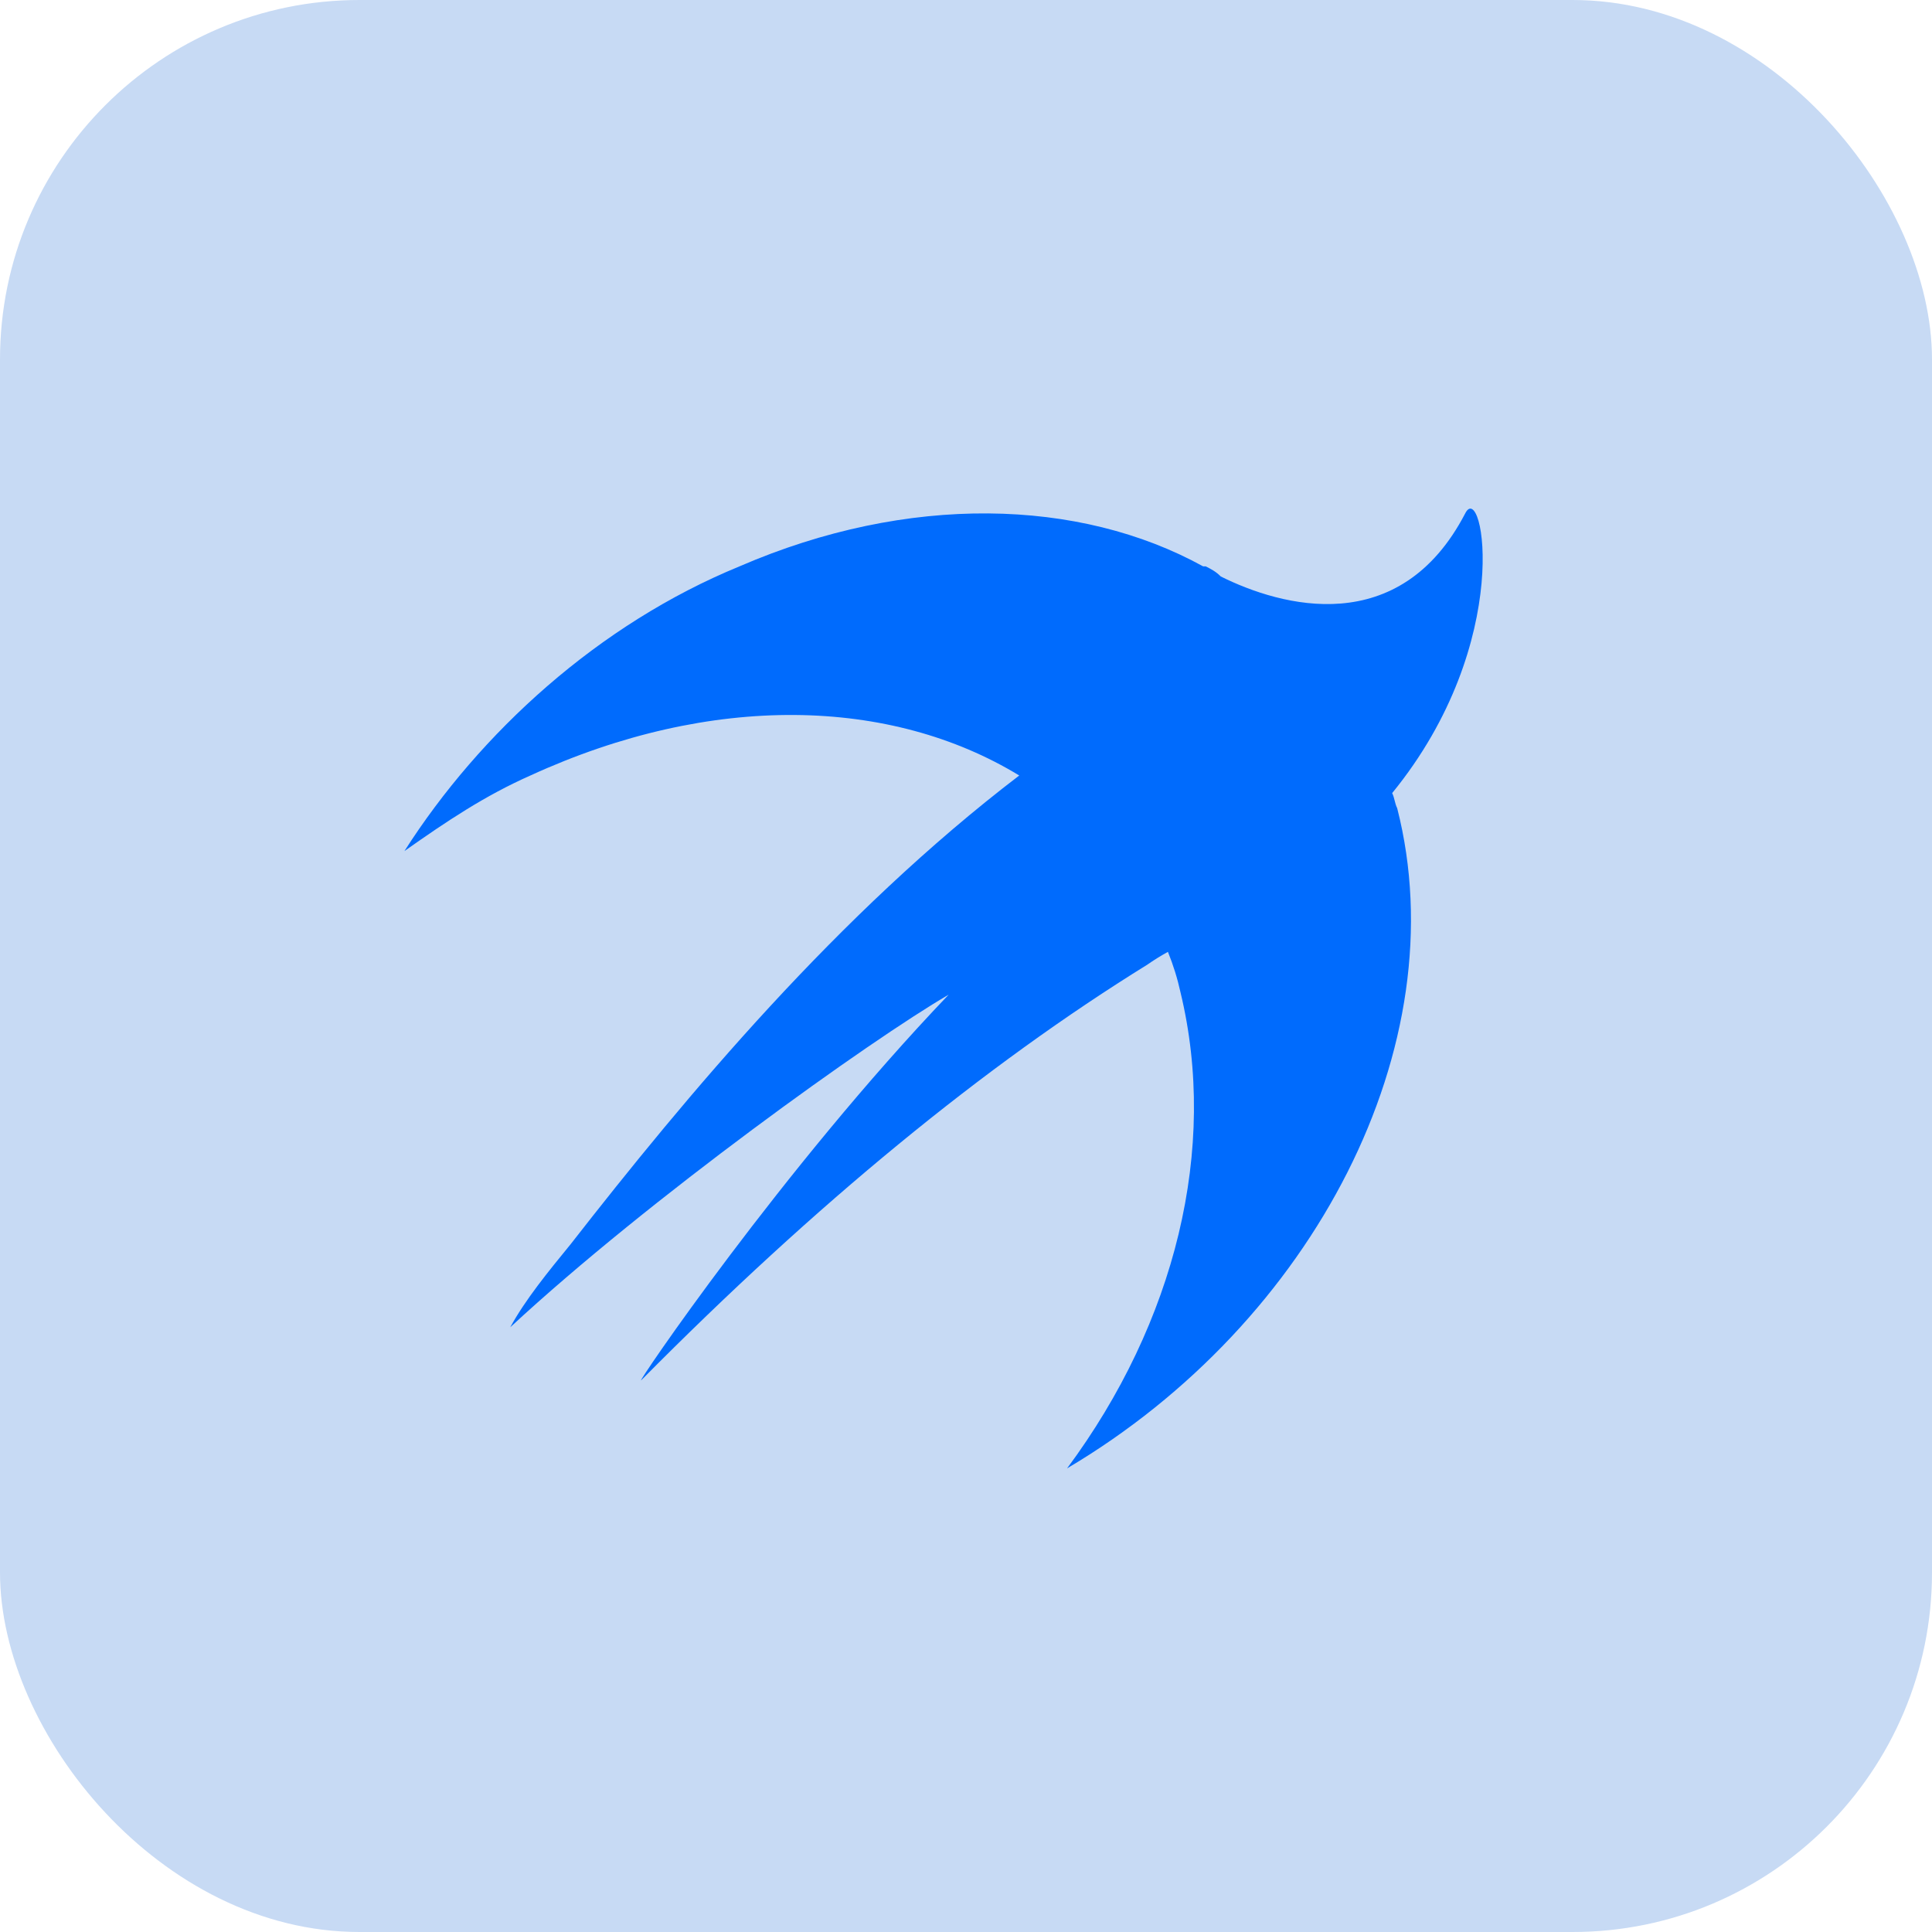 <svg xmlns="http://www.w3.org/2000/svg" xmlns:xlink="http://www.w3.org/1999/xlink" fill="none" version="1.1" width="43" height="43" viewBox="0 0 43 43"><defs><clipPath id="master_svg0_68_0989"><rect x="9" y="10" width="24" height="24" rx="0"/></clipPath></defs><g><g><rect x="0" y="0" width="43" height="43" rx="8" fill="#C7DAF4" fill-opacity="1"/></g><g clip-path="url(#master_svg0_68_0989)"><g><path d="M30.985,17.652C31.041,17.764,31.041,17.876,31.097,17.988C32.443,23.26,29.246,29.428,23.75,32.681C26.162,29.429,27.115,25.559,26.273,22.082C26.206,21.776,26.112,21.476,25.994,21.185C25.833,21.274,25.677,21.371,25.527,21.476L25.544,21.465Q20.105,24.83,14.273,30.718C14.105,30.886,17.414,26.008,21.114,22.138C19.376,23.148,14.441,26.68,11.356,29.541C11.693,28.924,12.198,28.307,12.702,27.69C15.282,24.381,18.647,20.344,22.685,17.26C19.826,15.52,15.843,15.409,11.805,17.26C10.795,17.708,9.955,18.269,9.001,18.942C10.683,16.306,13.319,13.894,16.46,12.605C20.216,10.979,24.029,11.09,26.777,12.605L26.834,12.605C26.946,12.662,27.059,12.717,27.17,12.83C28.517,13.502,31.152,14.231,32.61,11.428C33.002,10.643,33.731,14.288,30.984,17.653L30.985,17.652Z" fill="#006BFD" fill-opacity="1" style="mix-blend-mode:passthrough"/></g></g></g></svg>
